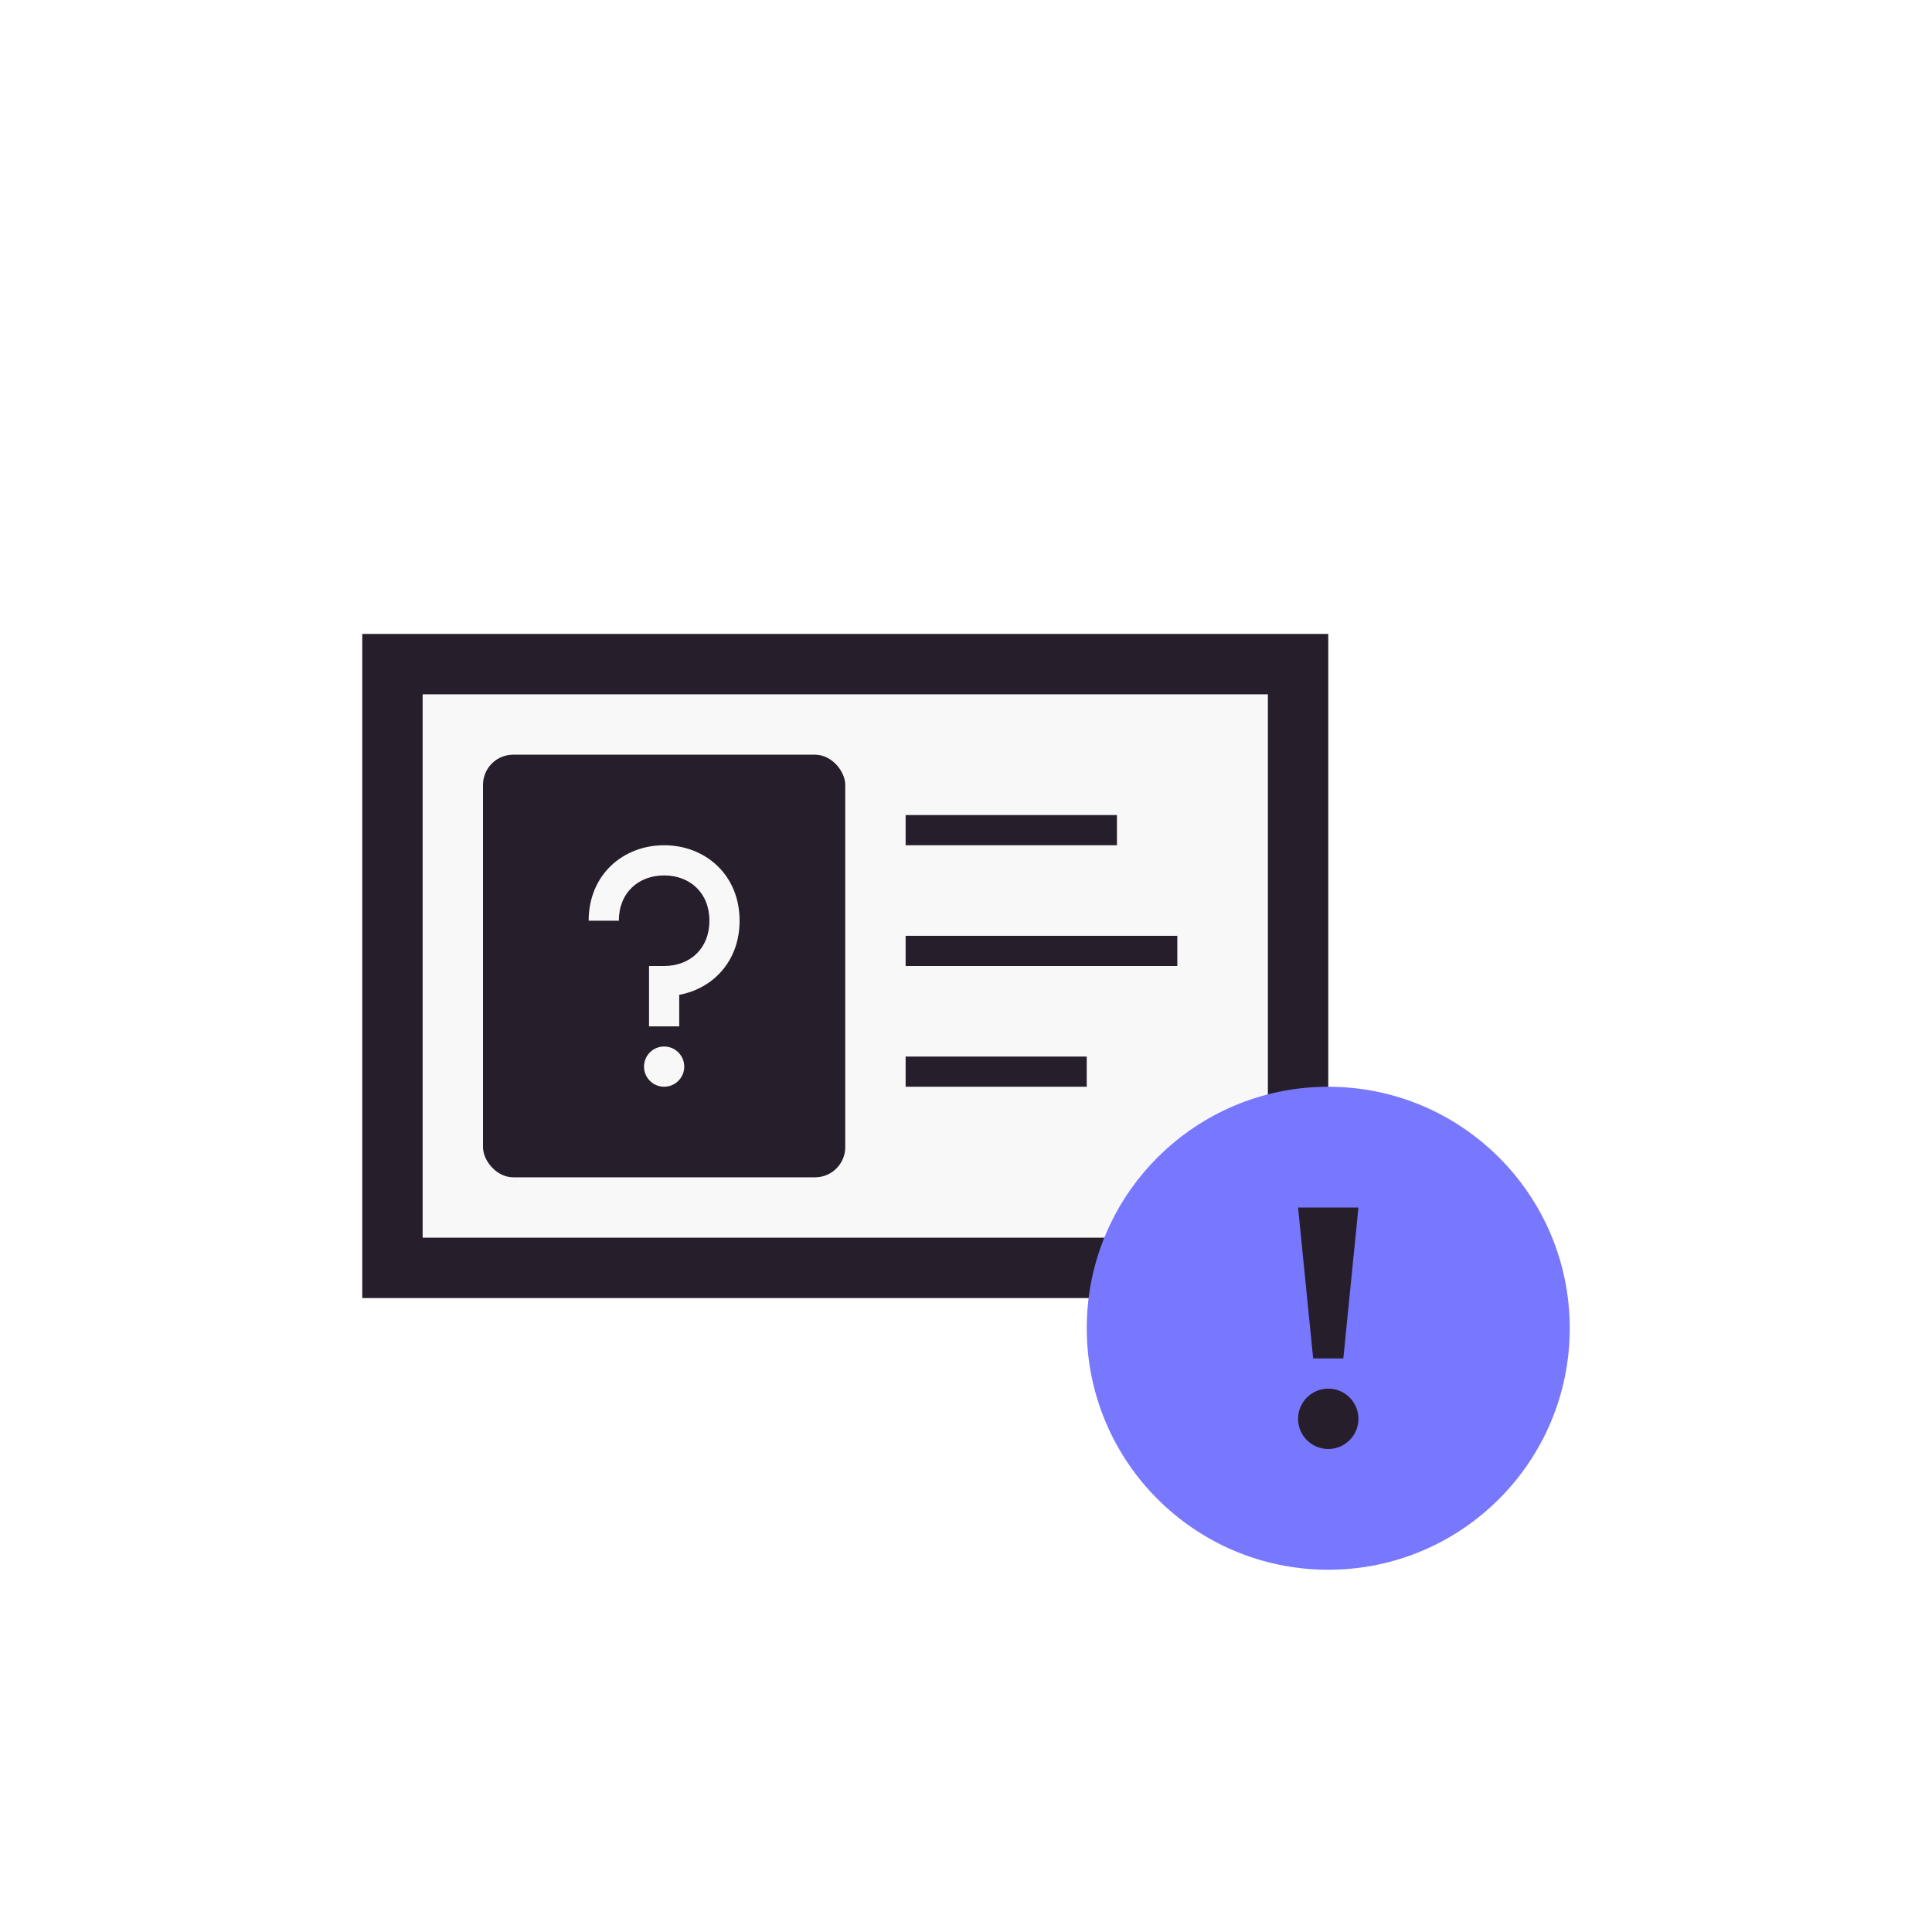 <svg width="64" height="64" viewBox="0 0 64 64" fill="none" xmlns="http://www.w3.org/2000/svg">
<rect width="64" height="64" fill="white"/>
<path d="M12 21H44V43H12V21Z" fill="#F9F8F9"/>
<path fill-rule="evenodd" clip-rule="evenodd" d="M42 23H14V41H42V23ZM12 21V43H44V21H12Z" fill="#271E2C"/>
<path fill-rule="evenodd" clip-rule="evenodd" d="M37 28H30V27H37V28Z" fill="#271E2C"/>
<path fill-rule="evenodd" clip-rule="evenodd" d="M39 32H30V31H39V32Z" fill="#271E2C"/>
<path fill-rule="evenodd" clip-rule="evenodd" d="M36 36H30V35H36V36Z" fill="#271E2C"/>
<rect x="16" y="25" width="12" height="14" rx="1" fill="#271E2C"/>
<circle cx="22" cy="35.333" r="0.5" fill="#F9F8F9" stroke="#F9F8F9" stroke-width="0.333"/>
<path fill-rule="evenodd" clip-rule="evenodd" d="M22 29C21.151 29 20.5 29.569 20.5 30.5H19.5C19.5 28.976 20.64 28 22 28C23.36 28 24.5 28.976 24.5 30.5C24.5 31.832 23.628 32.746 22.5 32.955V34H21.5V32H22C22.849 32 23.5 31.431 23.5 30.5C23.5 29.569 22.849 29 22 29Z" fill="#F9F8F9"/>
<circle cx="44" cy="44" r="8" fill="#7878FF"/>
<circle cx="44" cy="47" r="0.5" fill="#271E2C" stroke="#271E2C"/>
<path d="M43.5 45L43 40H45L44.5 45H43.5Z" fill="#271E2C"/>
</svg>
